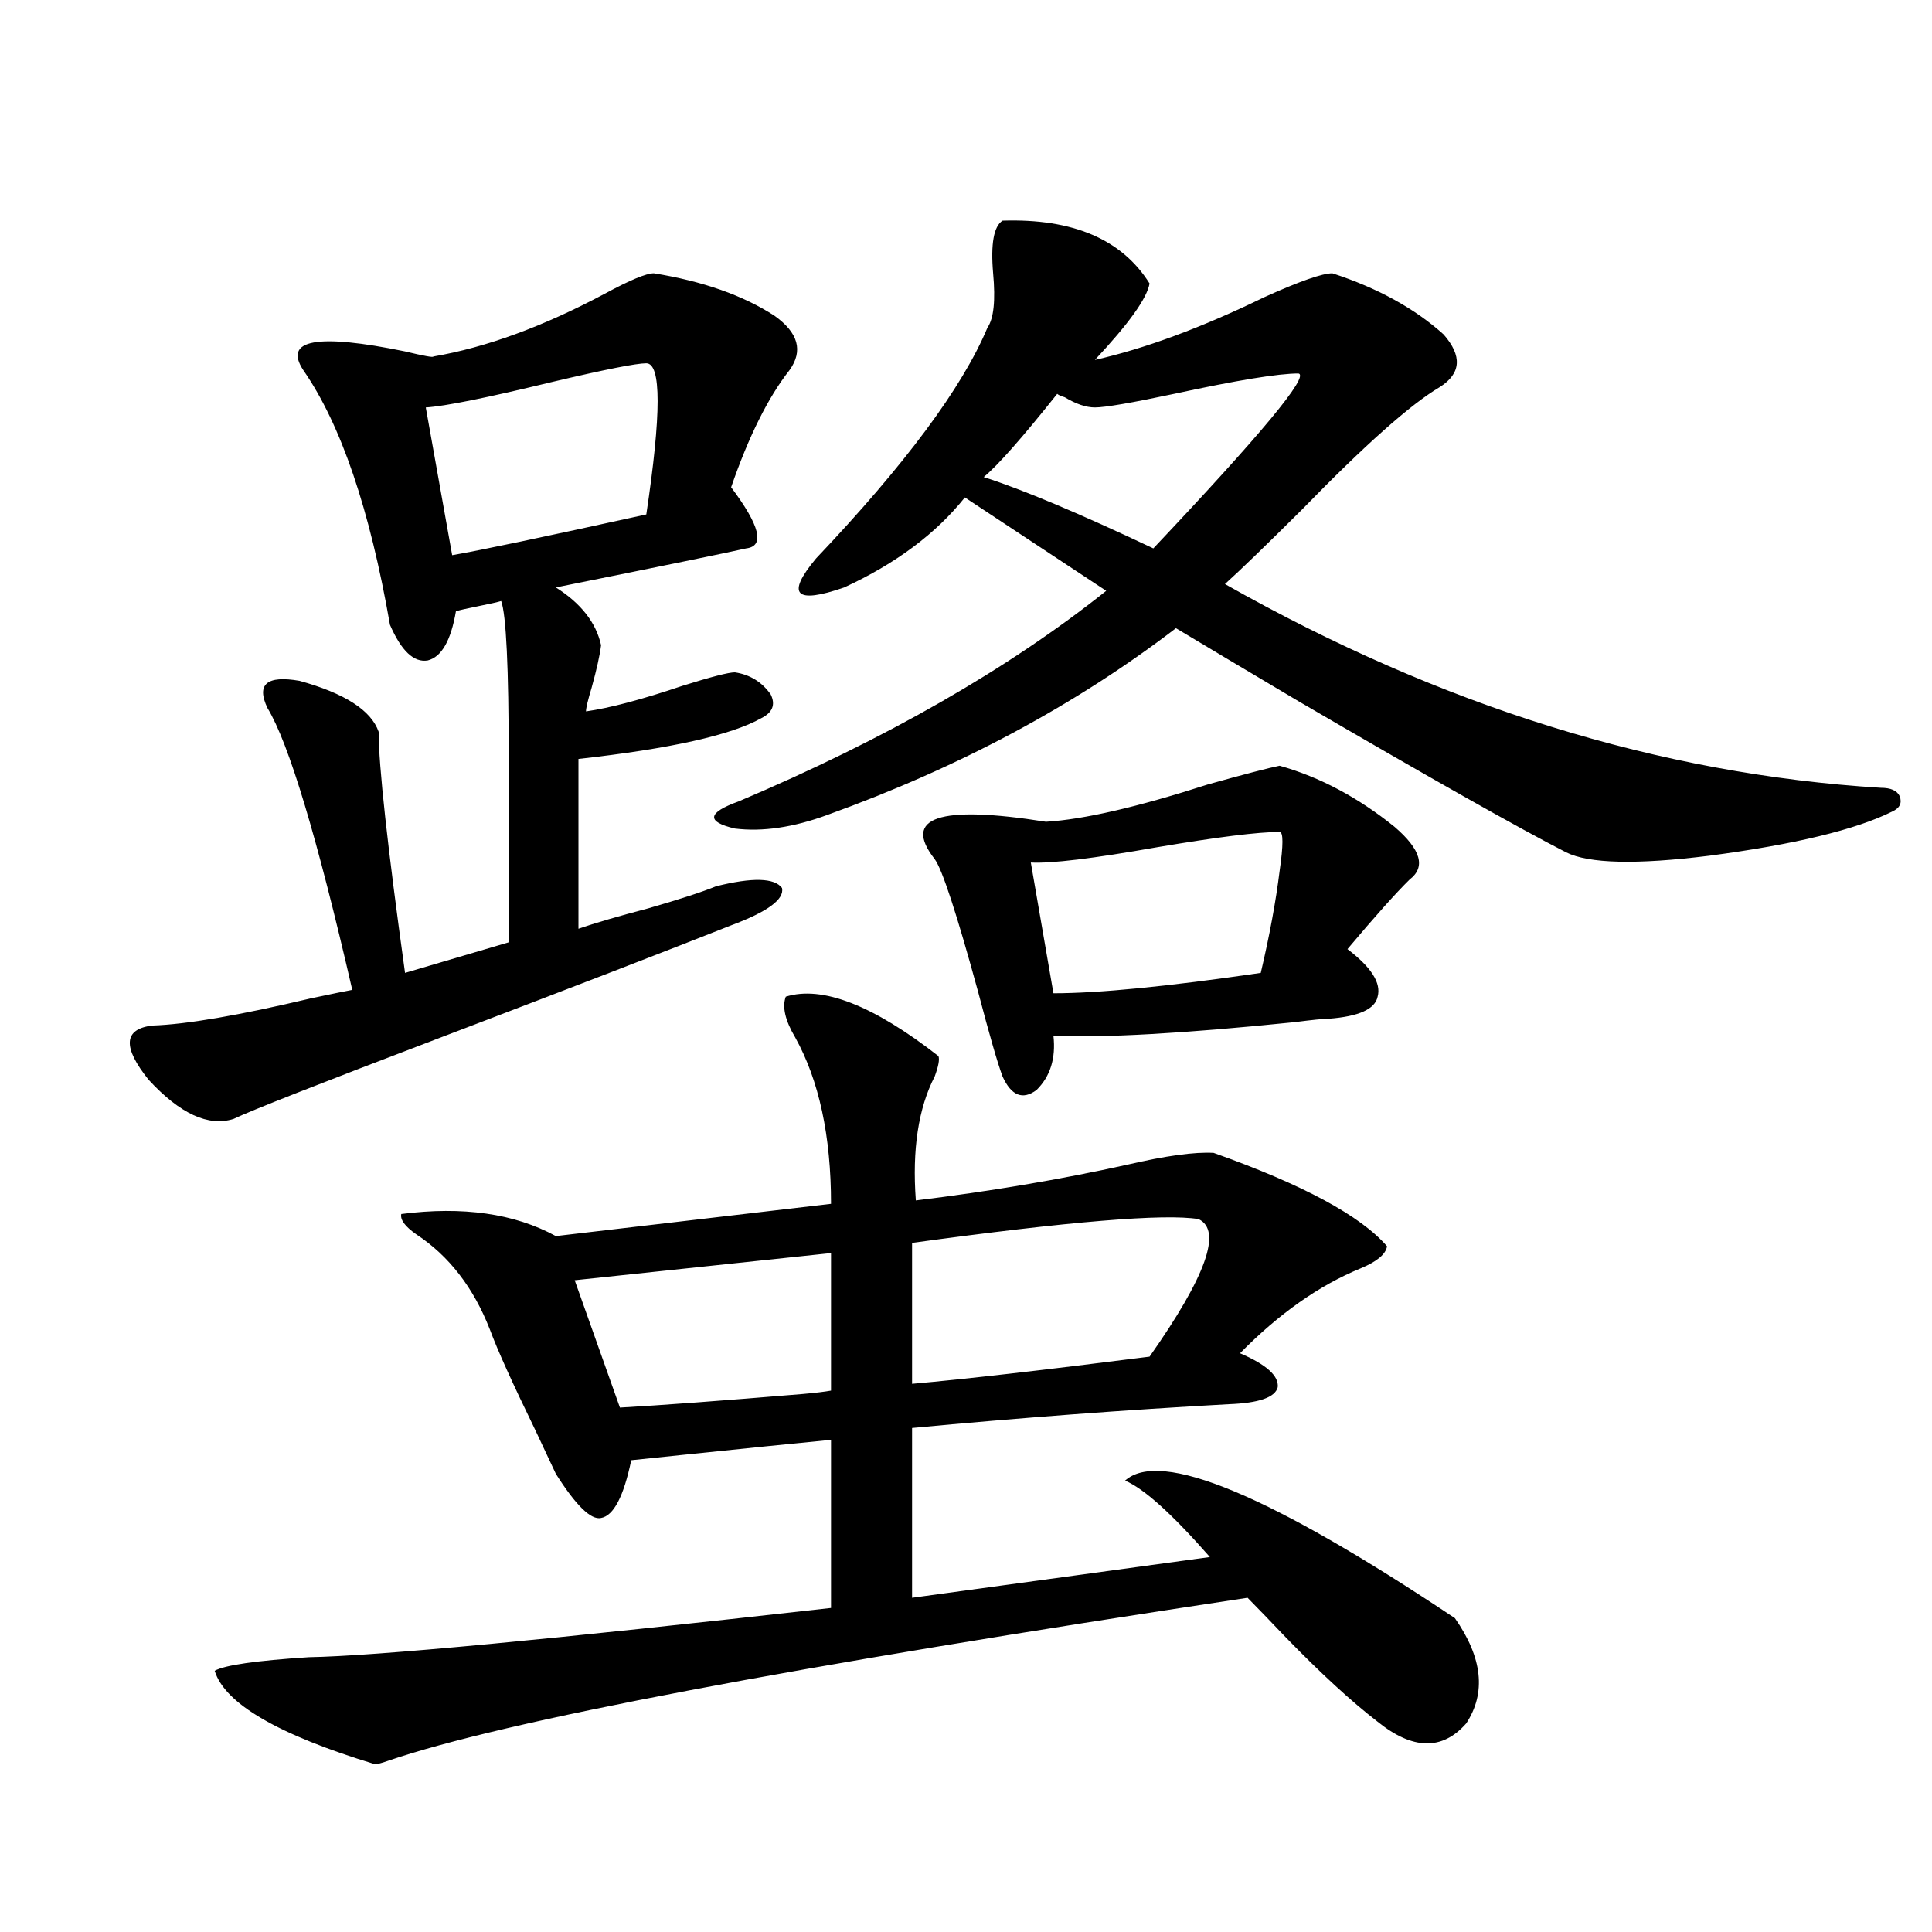 <?xml version="1.0" encoding="utf-8"?>
<!-- Generator: Adobe Illustrator 16.0.0, SVG Export Plug-In . SVG Version: 6.00 Build 0)  -->
<!DOCTYPE svg PUBLIC "-//W3C//DTD SVG 1.1//EN" "http://www.w3.org/Graphics/SVG/1.1/DTD/svg11.dtd">
<svg version="1.1" id="图层_1" xmlns="http://www.w3.org/2000/svg" xmlns:xlink="http://www.w3.org/1999/xlink" x="0px" y="0px"
	 width="1000px" height="1000px" viewBox="0 0 1000 1000" enable-background="new 0 0 1000 1000" xml:space="preserve">
<path d="M338.431,141.457c25.365,4.106,46.173,11.426,62.438,21.973c12.348,8.789,14.954,18.169,7.805,28.125
	c-11.066,14.063-21.143,34.277-30.243,60.645c14.954,19.927,17.561,30.474,7.805,31.641c-10.411,2.349-43.261,9.092-98.534,20.215
	c13.003,8.213,20.808,18.169,23.414,29.883c-0.655,5.273-2.286,12.607-4.878,21.973c-1.951,6.455-2.927,10.547-2.927,12.305
	c12.348-1.758,28.933-6.152,49.755-13.184c14.954-4.683,24.055-7.031,27.316-7.031c7.805,1.182,13.979,4.985,18.536,11.426
	c2.592,5.273,0.976,9.38-4.878,12.305c-15.609,8.789-47.163,15.82-94.632,21.094v87.891c8.445-2.925,20.487-6.44,36.097-10.547
	c16.25-4.683,27.957-8.486,35.121-11.426c18.856-4.683,30.243-4.395,34.146,0.879c1.296,5.864-7.484,12.305-26.341,19.336
	c-32.529,12.896-82.604,32.231-150.24,58.008c-63.093,24.033-98.869,38.096-107.314,42.188
	c-13.018,4.106-27.651-2.637-43.901-20.215c-13.658-16.987-13.018-26.367,1.951-28.125c17.561-0.576,44.877-5.273,81.949-14.063
	c11.052-2.334,18.201-3.804,21.463-4.395c-18.216-79.102-32.85-127.729-43.901-145.898c-5.854-12.305-0.335-16.987,16.585-14.063
	c23.414,6.455,37.072,15.244,40.975,26.367c0,17.578,4.543,59.189,13.658,124.805l53.657-15.82v-94.922
	c0-47.461-1.311-74.707-3.902-81.738c-1.951,0.591-5.854,1.47-11.707,2.637c-5.854,1.182-9.756,2.061-11.707,2.637
	c-2.606,15.244-7.484,23.73-14.634,25.488c-7.164,1.182-13.658-4.971-19.512-18.457c-10.411-59.766-25.365-103.711-44.877-131.836
	c-10.411-15.82,7.149-19.033,52.682-9.668c9.756,2.349,14.634,3.228,14.634,2.637c27.316-4.683,56.904-15.518,88.778-32.52
	C326.068,144.973,334.528,141.457,338.431,141.457z M485.744,546.633c0.641,1.758,0,5.273-1.951,10.547
	c-8.46,16.411-11.707,37.793-9.756,64.16c38.368-4.683,74.785-10.835,109.266-18.457c20.152-4.683,35.121-6.729,44.877-6.152
	c46.173,16.411,76.096,32.52,89.754,48.34c-0.655,4.106-5.213,7.91-13.658,11.426c-21.463,8.789-42.285,23.442-62.438,43.945
	c13.658,5.864,20.152,11.729,19.512,17.578c-1.311,5.273-9.756,8.213-25.365,8.789c-53.337,2.939-107.97,7.031-163.898,12.305
	v87.891l154.143-21.094c-19.512-22.261-34.146-35.444-43.901-39.551c18.201-16.396,75.12,7.334,170.728,71.191
	c14.299,20.504,16.25,38.672,5.854,54.492c-12.362,14.063-27.651,13.761-45.853-0.879c-13.658-10.547-29.603-25.199-47.804-43.945
	c-7.805-8.212-14.313-14.941-19.512-20.215c-236.747,35.733-385.036,63.858-444.867,84.375c-3.262,1.168-5.533,1.758-6.829,1.758
	c-50.09-15.243-77.727-31.352-82.925-48.34c5.198-2.938,21.463-5.273,48.779-7.031c34.466-0.59,124.54-9.091,270.237-25.488v-87.012
	c-18.216,1.758-44.236,4.395-78.047,7.91c-11.066,1.182-19.512,2.061-25.365,2.637c-3.902,18.76-9.115,28.716-15.609,29.883
	c-5.213,1.182-13.018-6.44-23.414-22.852c-1.951-4.092-5.533-11.714-10.731-22.852c-11.707-24.019-19.512-41.309-23.414-51.855
	c-8.46-21.67-21.143-38.081-38.048-49.219c-5.854-4.092-8.46-7.607-7.805-10.547c31.859-4.092,58.535-0.288,79.998,11.426
	l142.436-16.699c0-35.156-6.188-63.857-18.536-86.133c-5.213-8.789-6.829-15.82-4.878-21.094
	C425.578,510.021,451.919,520.266,485.744,546.633z M334.528,188.039c-5.213,0-21.463,3.228-48.779,9.668
	c-33.825,8.213-55.608,12.607-65.364,13.184l13.658,76.465c13.658-2.334,47.148-9.365,100.485-21.094
	C342.333,214.118,342.333,188.039,334.528,188.039z M320.87,728.566c20.808-1.167,52.347-3.516,94.632-7.031
	c6.494-0.576,11.372-1.167,14.634-1.758v-71.191l-132.68,14.063L320.87,728.566z M518.914,114.211
	c36.417-1.167,61.782,9.668,76.096,32.52c-1.311,7.622-10.731,20.806-28.292,39.551c26.006-5.85,55.273-16.699,87.803-32.52
	c18.201-8.198,29.908-12.305,35.121-12.305c23.414,7.622,42.591,18.169,57.56,31.641c9.756,11.138,9.101,20.215-1.951,27.246
	c-14.969,8.789-38.703,29.883-71.218,63.281c-18.871,18.76-32.194,31.641-39.999,38.672
	c111.857,63.281,225.025,98.438,339.504,105.469c5.198,0,8.445,1.47,9.756,4.395c1.296,3.516,0,6.152-3.902,7.91
	c-18.871,9.38-50.41,17.002-94.632,22.852c-37.728,4.697-62.438,4.106-74.145-1.758c-24.069-12.305-70.242-38.369-138.533-78.223
	c-28.627-16.987-49.755-29.58-63.413-37.793c-52.041,39.854-112.192,72.07-180.483,96.68c-17.561,6.455-33.505,8.789-47.804,7.031
	c-14.969-3.516-14.313-8.198,1.951-14.063c76.096-32.217,139.509-68.555,190.239-108.984l-73.169-48.34
	c-14.969,18.76-35.776,34.277-62.438,46.582c-25.365,8.789-30.243,3.818-14.634-14.941c46.173-48.628,75.761-88.467,88.778-119.531
	c3.247-4.683,4.223-14.063,2.927-28.125C512.726,126.228,514.356,117.15,518.914,114.211z M620.375,631.008
	c-17.561-2.925-66.995,1.182-148.289,12.305v72.949c26.661-2.334,67.636-7.031,122.924-14.063
	C624.277,660.603,632.723,636.872,620.375,631.008z M662.325,396.34c20.808,5.864,40.64,16.411,59.511,31.641
	c13.658,11.729,16.25,20.806,7.805,27.246c-7.164,7.031-17.896,19.048-32.194,36.035c12.348,9.38,17.561,17.578,15.609,24.609
	c-1.311,6.455-9.756,10.259-25.365,11.426c-2.606,0-8.46,0.591-17.561,1.758c-57.239,5.864-98.869,8.213-124.875,7.031
	c1.296,11.729-1.631,21.094-8.78,28.125c-7.164,5.273-13.018,2.939-17.561-7.031c-2.606-7.031-6.829-21.67-12.683-43.945
	c-11.066-40.43-18.536-63.281-22.438-68.555c-16.92-21.67,2.271-28.125,57.56-19.336c19.512-1.167,47.469-7.607,83.9-19.336
	C644.109,400.734,656.472,397.521,662.325,396.34z M672.081,193.313c-10.411,0-31.874,3.516-64.389,10.547
	c-22.118,4.697-35.776,7.031-40.975,7.031c-4.558,0-9.756-1.758-15.609-5.273c-1.951-0.576-3.262-1.167-3.902-1.758
	c-18.216,22.852-30.898,37.217-38.048,43.066c20.152,6.455,49.42,18.76,87.803,36.914
	C652.89,224.665,677.935,194.494,672.081,193.313z M662.325,430.617c-11.066,0-32.194,2.637-63.413,7.91
	c-33.17,5.864-54.968,8.501-65.364,7.91l11.707,67.676c23.414,0,59.176-3.516,107.314-10.547
	c4.543-19.336,7.805-36.914,9.756-52.734C664.276,437.36,664.276,430.617,662.325,430.617z"/>
</svg>
